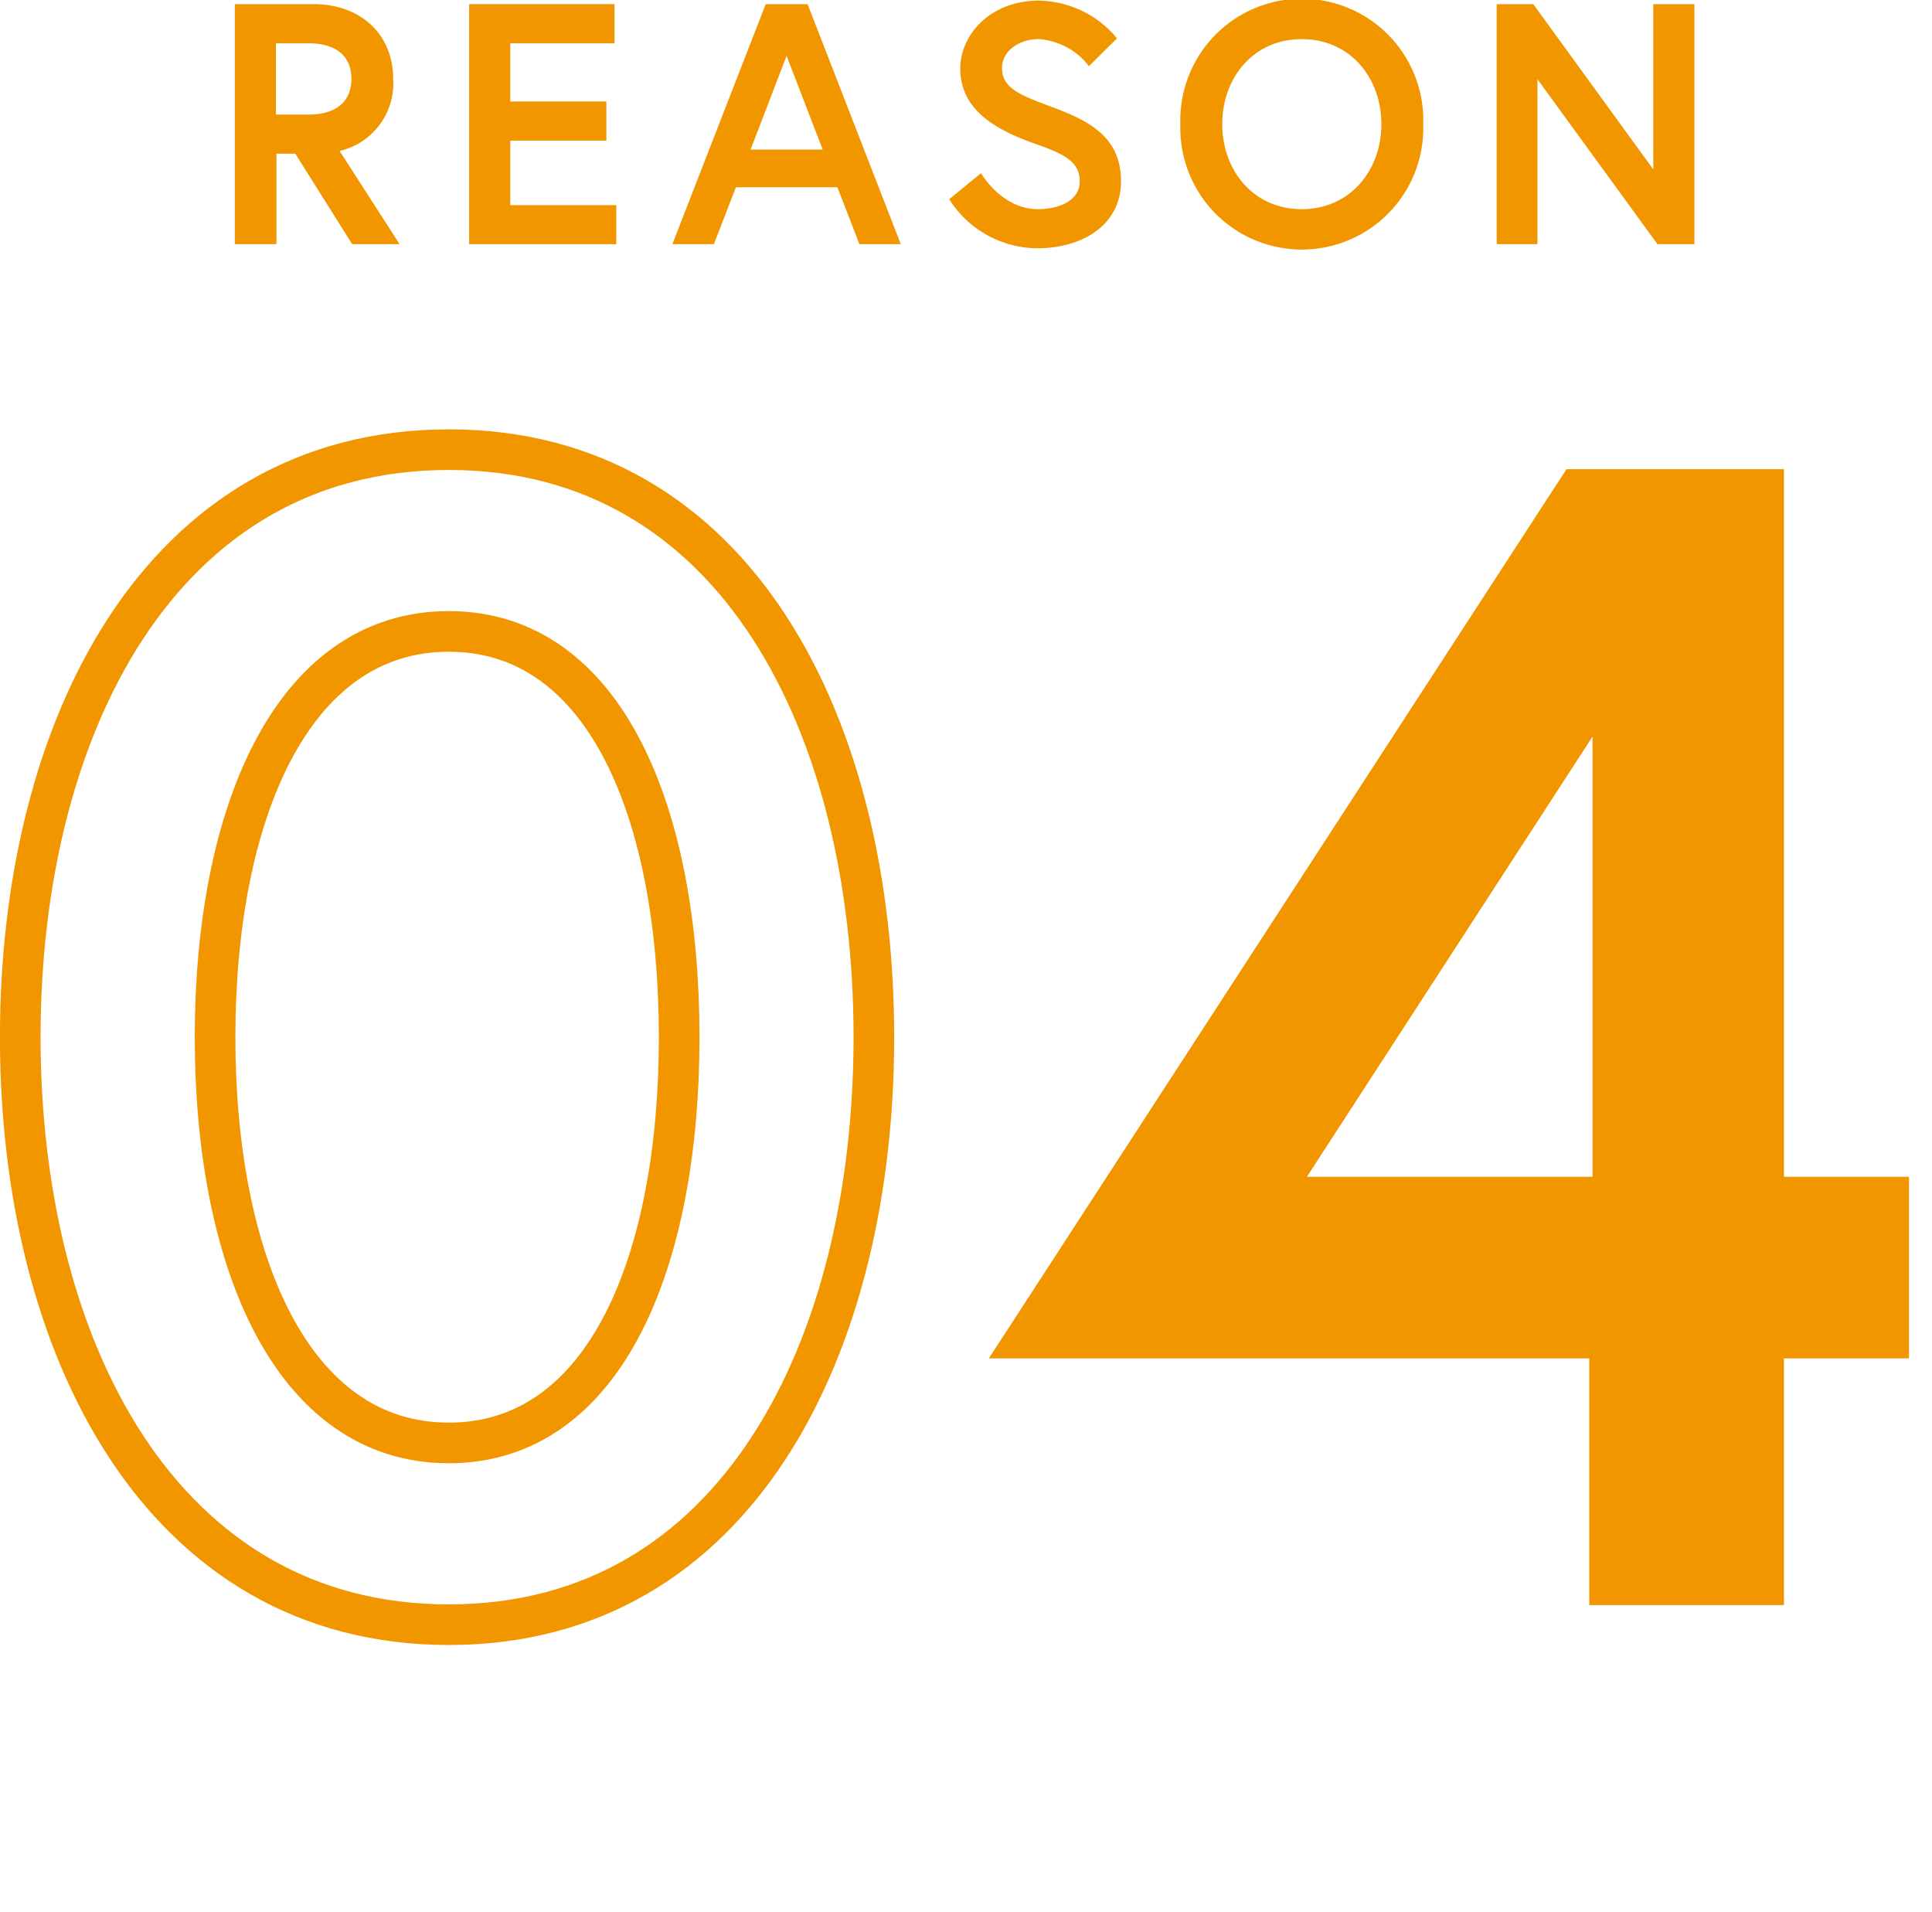 <svg xmlns="http://www.w3.org/2000/svg" viewBox="0 0 153.61 152"><defs><style>.cls-1,.cls-3{fill:none;}.cls-1{stroke:#f29600;stroke-miterlimit:10;stroke-width:3.23px;}.cls-2{fill:#f29600;}</style></defs><g id="レイヤー_2" data-name="レイヤー 2"><g id="content"><path class="cls-1" d="M69.48,82.46c0,24.51-10.84,46.71-33.8,46.71S1.61,107,1.61,82.46s11.1-46.71,34.07-46.71S69.48,57.94,69.48,82.46ZM54,82.46C54,64.78,48.19,50.2,35.68,50.2S17.1,64.78,17.1,82.46s6.06,32.26,18.58,32.26S54,100.14,54,82.46Z"/><path class="cls-2" d="M124.55,37.3h17.29V93.56h9.94V108h-9.94v19.61H126.36V108H78.62Zm2.07,56.26v-35l-22.71,35Z"/><path class="cls-2" d="M18.67.33h6.27c3.79,0,6.32,2.45,6.32,5.94A5.51,5.51,0,0,1,27,12l4.77,7.41H28l-4.52-7.19h-1.5v7.19H18.67Zm9.27,5.94c0-1.88-1.31-2.83-3.41-2.83H21.94V9.11h2.59C26.63,9.11,27.94,8.15,27.94,6.27Z"/><path class="cls-2" d="M40.57,8.07h7.64v3.11H40.57v5.13H49v3.1H37.3V.33H48.86V3.44H40.57Z"/><path class="cls-2" d="M60.88.33h3.33l7.41,19.08H68.33l-1.75-4.52H58.51l-1.75,4.52h-3.3Zm-1.2,11.56h5.73L62.54,4.44Z"/><path class="cls-2" d="M82.35,11.45c-2.81-1-6-2.51-6-6,0-2.7,2.4-5.4,6.24-5.4a8.21,8.21,0,0,1,6.22,3L86.58,5.26a5.51,5.51,0,0,0-4-2.15c-1.63,0-2.91,1-2.91,2.29,0,1.66,1.5,2.18,4.11,3.16,2.92,1.09,5.35,2.4,5.35,5.86s-3.06,5.32-6.66,5.32a8.35,8.35,0,0,1-7-3.9L78,13.77s1.63,2.86,4.52,2.86c1.64,0,3.33-.65,3.33-2.21S84.61,12.24,82.35,11.45Z"/><path class="cls-2" d="M113.16,9.87a9.66,9.66,0,1,1-19.31,0,9.66,9.66,0,1,1,19.31,0Zm-3.33,0c0-3.68-2.48-6.76-6.33-6.76s-6.32,3.08-6.32,6.76,2.48,6.76,6.32,6.76S109.83,13.55,109.83,9.87Z"/><path class="cls-2" d="M121.91.33l9.54,13.14V.33h3.27V19.41h-2.94L122.24,6.3V19.41H119V.33Z"/><rect class="cls-3" x="1.61" width="152" height="152"/></g></g></svg>